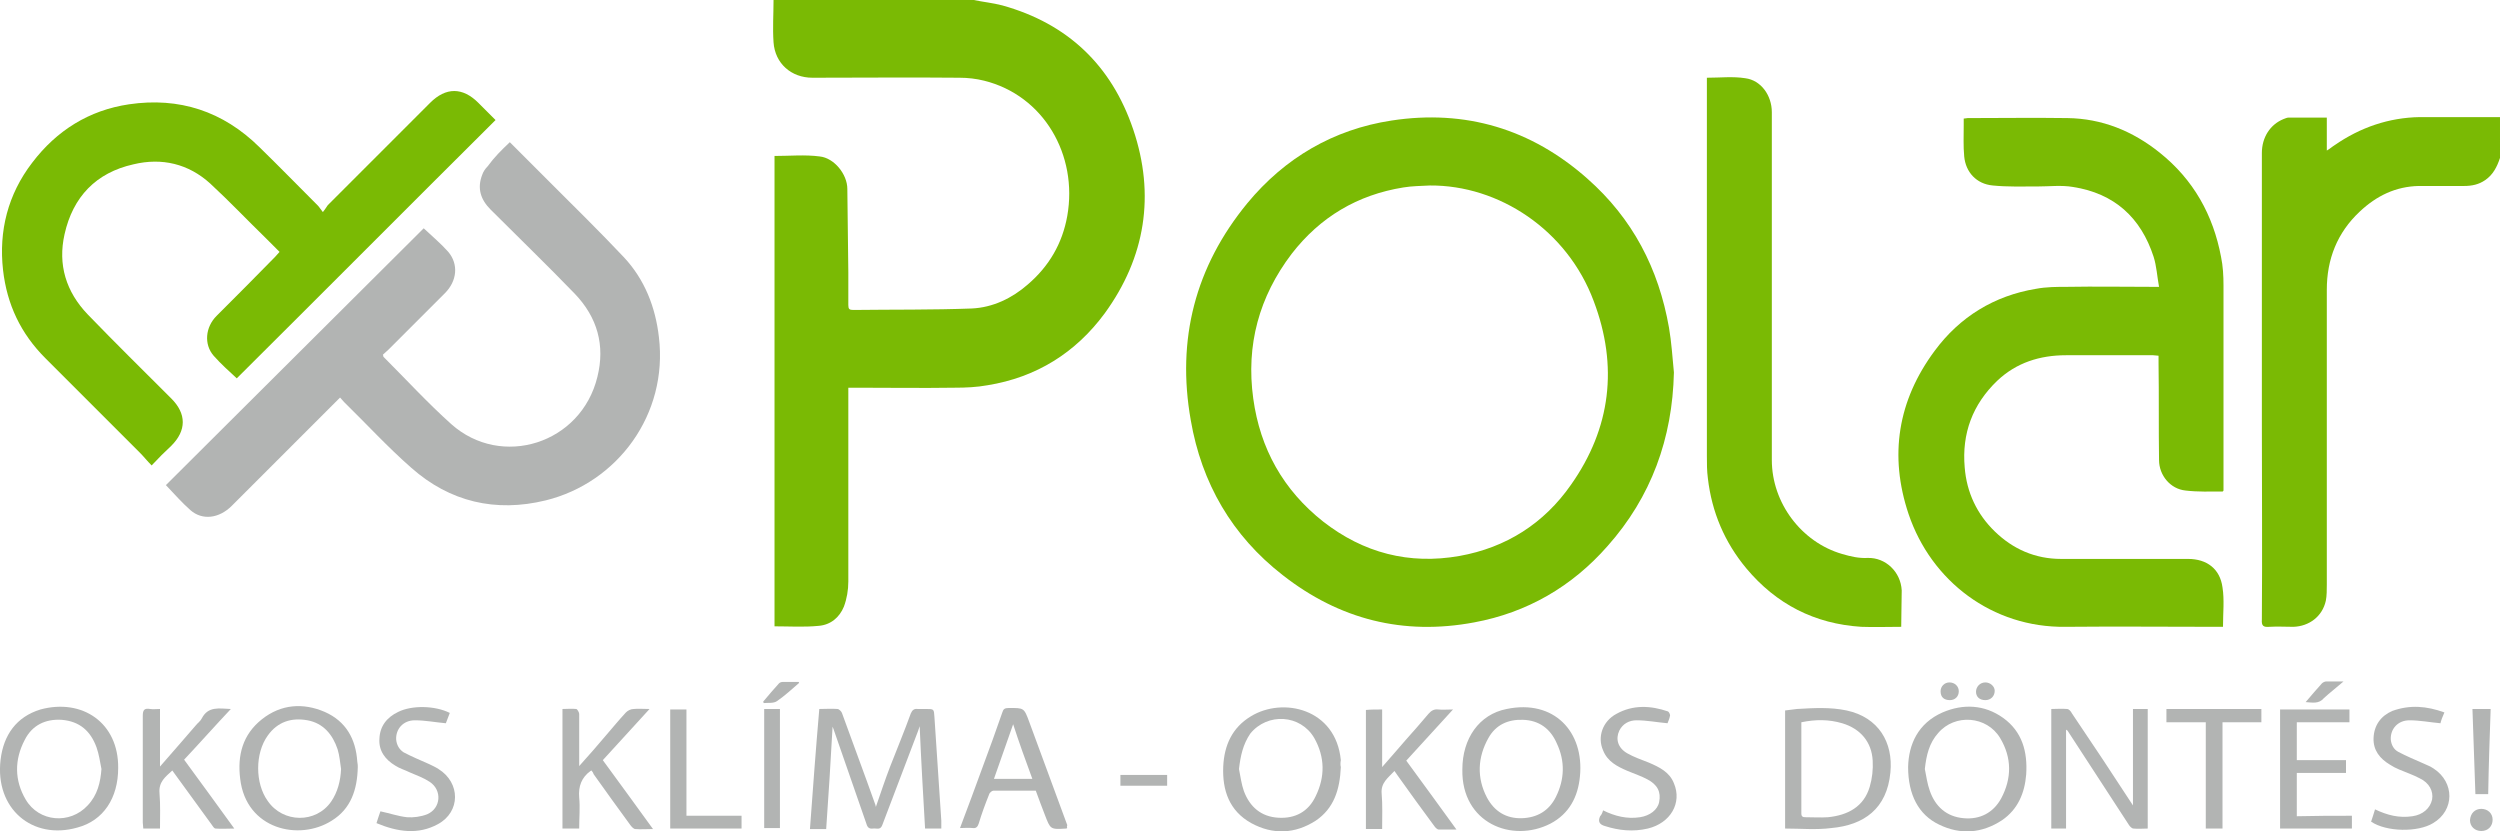 <svg xmlns="http://www.w3.org/2000/svg" xmlns:xlink="http://www.w3.org/1999/xlink" version="1.1" id="Layer_1" x="0px" y="0px" style="enable-background:new 0 0 595.3 841.9;" xml:space="preserve" viewBox="37.08 366.6 508.12 168.98"><style type="text/css">	.st0{fill:#7ABA04;}	.st1{fill:#B2B4B3;}</style><g id="_x31_HJcNQ_00000011021577917107580470000009055992616487485884_">	<g>		<path class="st0" d="M235,366.6c1.9,0.4,3.9,0.6,5.8,1.1c13.3,3.7,22.2,12.2,26.6,25.2c4.5,13.3,2.5,26-5.8,37.4    c-5.9,8-13.9,13-23.8,14.6c-2.2,0.4-4.4,0.5-6.7,0.5c-6.7,0.1-13.4,0-20.1,0c-0.4,0-0.9,0-1.5,0c0,0.6,0,1,0,1.5    c0,12.6,0,25.2,0,37.9c0,1.7-0.3,3.5-0.9,5.1c-0.9,2.2-2.7,3.7-5.1,3.9c-3,0.3-6,0.1-9,0.1c0-31.9,0-63.8,0-95.6    c3.1,0,6.2-0.3,9.2,0.1c2.9,0.3,5.6,3.6,5.6,6.6c0.1,5.6,0.1,11.3,0.2,16.9c0,2.2,0,4.5,0,6.7c0,0.8,0.2,1,1,1    c8-0.1,16.1,0,24.1-0.3c4.3-0.2,8.2-2.1,11.4-4.9c4.3-3.7,7-8.3,8-13.9c2.2-12.4-4.8-24.5-16.9-27.5c-1.6-0.4-3.3-0.6-5-0.6    c-10-0.1-19.9,0-29.9,0c-4.3,0-7.6-2.9-7.9-7.2c-0.2-2.9,0-5.7,0-8.6C208,366.6,221.5,366.6,235,366.6z"></path>		<path class="st0" d="M545.2,398.7c-0.6,1.8-1.4,3.4-3,4.5c-1.3,0.9-2.7,1.2-4.3,1.2c-3.1,0-6.2,0-9.2,0c-4.7,0.1-8.6,2-12,5.2    c-4.6,4.3-6.7,9.7-6.7,15.9c0,20,0,39.9,0,59.9c0,1.1,0,2.3-0.2,3.3c-0.7,3.2-3.4,5.2-6.6,5.3c-1.6,0-3.3-0.1-4.9,0    c-1.2,0.1-1.6-0.2-1.5-1.5c0.1-13.4,0-26.8,0-40.1c0-18.2,0-36.5,0-54.7c0-3.2,1.7-5.8,4.4-6.9c0.3-0.1,0.7-0.3,1-0.3    c2.5,0,5.1,0,7.8,0c0,2.2,0,4.3,0,6.7c0.7-0.4,1.1-0.8,1.6-1.1c5.2-3.6,11-5.6,17.3-5.7c5.4,0,10.9,0,16.3,0    C545.2,393.2,545.2,396,545.2,398.7z"></path>		<path class="st0" d="M377.3,442.3c-0.3,13.4-4.6,25.3-13.5,35.3c-7.2,8.2-16.3,13.5-27.1,15.5c-14.4,2.7-27.4-0.6-38.9-9.6    c-10.3-8-16.5-18.7-18.7-31.5c-2.9-16.4,0.9-31.2,11.5-44.1c7.6-9.2,17.5-15,29.3-16.8c15-2.3,28.4,1.7,39.8,11.8    c9.2,8.1,14.5,18.3,16.6,30.3C376.8,436.1,377,439.2,377.3,442.3z M327.7,404.3c-1.8,0.1-3.6,0.1-5.4,0.4    c-9.3,1.5-16.9,6-22.7,13.5c-6.6,8.7-9.3,18.5-7.8,29.4c1.4,10.2,6.1,18.6,14.2,25c8.2,6.4,17.5,8.8,27.7,7    c9.5-1.7,17.2-6.6,22.7-14.5c8.1-11.5,9.6-24.1,4.6-37.3C355.6,413.3,341.7,404.2,327.7,404.3z"></path>		<path class="st0" d="M488.9,494c-0.5,0-1,0-1.4,0c-10.2,0-20.4-0.1-30.6,0c-14.9,0.2-27.3-9.3-31.9-22.9    c-4-11.9-2.2-23.1,5.3-33.2c5.1-6.9,12.1-11.2,20.6-12.6c2.1-0.4,4.3-0.4,6.4-0.4c5.6-0.1,11.3,0,16.9,0c0.4,0,0.9,0,1.7,0    c-0.4-2.2-0.5-4.2-1.1-6.1c-2.6-8-8-12.9-16.4-14.2c-2.3-0.4-4.8-0.1-7.2-0.1c-3,0-6.1,0.1-9.1-0.2c-3.3-0.3-5.5-2.7-5.8-5.9    c-0.2-2.1-0.1-4.2-0.1-6.3c0-0.4,0-0.9,0-1.4c0.3,0,0.6-0.1,0.8-0.1c6.8,0,13.5-0.1,20.3,0c7,0.1,13.2,2.6,18.7,7    c6.9,5.5,10.9,12.7,12.5,21.2c0.4,1.9,0.5,3.9,0.5,5.8c0,13.6,0,27.2,0,40.9c0,0.3,0,0.6,0,0.8c-0.1,0.1-0.1,0.2-0.2,0.2    c-2.5,0-5,0.1-7.5-0.2c-3.1-0.3-5.4-3.1-5.4-6.2c-0.1-6.5,0-13.1-0.1-19.6c0-0.5,0-1,0-1.6c-0.4,0-0.7-0.1-1.1-0.1    c-5.9,0-11.8,0-17.7,0c-5.3,0-10.1,1.5-14,5.2c-5,4.8-7.2,10.7-6.6,17.6c0.4,5.1,2.5,9.5,6.1,13c3.7,3.6,8.2,5.6,13.5,5.6    c8.6,0,17.2,0,25.8,0c3.8,0,6.5,2,7,5.8C489.2,488.5,488.9,491.2,488.9,494z"></path>		<path class="st1" d="M140.7,395.5c2.8,2.8,5.5,5.5,8.2,8.2c5,5,10.1,10,15,15.2c4.2,4.5,6.4,10.1,7.1,16.2    c1.9,15.7-8.4,29.6-23,33.2c-10.2,2.5-19.5,0.3-27.3-6.6c-4.8-4.2-9.1-8.9-13.7-13.4c-0.3-0.3-0.5-0.6-0.8-0.9    c-0.4,0.4-0.7,0.7-1,1c-7,7-14,14-21,21c-2.6,2.6-6,3-8.4,0.9c-1.7-1.5-3.2-3.2-5-5.1c17.5-17.4,35-34.9,52.4-52.2    c1.8,1.7,3.5,3.1,5,4.8c2.1,2.5,1.8,5.9-0.7,8.4c-3.8,3.8-7.6,7.6-11.4,11.4c-0.4,0.4-0.8,0.7-1.2,1.1c0.1,0.2,0.1,0.3,0.1,0.4    c4.6,4.6,9,9.4,13.8,13.7c10.2,9.1,26.4,4,29.7-9.6c1.6-6.4,0-12.1-4.6-16.9c-5.6-5.8-11.4-11.4-17.1-17.1c-2-2-2.8-4.3-1.7-7.1    c0.2-0.6,0.6-1.2,1.1-1.7C137.5,398.6,139,397.1,140.7,395.5z"></path>		<path class="st0" d="M67.9,461.2c-0.9-0.9-1.6-1.8-2.4-2.6c-6.4-6.4-12.8-12.8-19.2-19.2c-5-5-7.8-10.9-8.6-17.9    c-0.9-8,1-15.4,5.9-21.8c5-6.6,11.6-10.7,19.7-11.9c10.2-1.5,19.1,1.4,26.5,8.7c4,3.9,7.9,7.9,11.9,11.9c0.3,0.3,0.5,0.7,1,1.3    c0.5-0.6,0.7-1,1-1.4c6.9-6.9,13.8-13.8,20.8-20.8c3.2-3.2,6.6-3.2,9.8,0c1.2,1.2,2.4,2.4,3.5,3.5c-17.6,17.5-35.1,35.1-52.6,52.5    c-1.5-1.4-3.2-2.9-4.7-4.6c-2-2.3-1.7-5.8,0.6-8.1c4-4,8-8,11.9-12c0.3-0.3,0.5-0.6,0.9-1c-1-1-1.9-1.9-2.8-2.8    c-3.8-3.7-7.4-7.5-11.3-11.1c-4.4-4-9.8-5.3-15.6-3.9c-7.6,1.7-12.3,6.6-14,14.2c-1.4,6.2,0.3,11.7,4.7,16.3    c5.6,5.8,11.3,11.4,17,17.1c3.1,3.1,3.1,6.5,0,9.6C70.5,458.5,69.3,459.7,67.9,461.2z"></path>		<path class="st0" d="M423.5,494c-2.8,0-5.4,0.1-8.1,0c-9.5-0.6-17.3-4.6-23.4-11.9c-4.4-5.3-7-11.4-7.8-18.3    c-0.2-1.5-0.2-3-0.2-4.5c0-25.2,0-50.4,0-75.6c0-0.4,0-0.8,0-1.3c2.7,0,5.3-0.3,7.8,0.1c3.2,0.4,5.4,3.5,5.4,6.9    c0,13.5,0,27,0,40.5c0,10.1,0,20.1,0,30.2c0,8.7,6,16.7,14.3,19.1c1.7,0.5,3.4,0.9,5.2,0.8c3.6-0.1,6.7,2.8,6.9,6.6    C423.6,489,423.5,491.4,423.5,494z"></path>		<path class="st1" d="M203.6,510.7c1.4,0,2.5-0.1,3.7,0c0.3,0,0.8,0.5,0.9,0.8c2.2,6.1,4.5,12.2,6.7,18.4c0.1,0.2,0.1,0.3,0.2,0.7    c1-2.9,1.9-5.6,2.9-8.2c1.4-3.6,2.9-7.2,4.2-10.8c0.3-0.7,0.7-1,1.4-0.9c0.6,0,1.1,0,1.7,0c1.6,0,1.6,0,1.7,1.6    c0.5,7,0.9,14.1,1.4,21.1c0,0.5,0,1,0,1.6c-1.1,0-2.1,0-3.3,0c-0.4-6.9-0.8-13.8-1.1-20.8c-0.1,0.3-0.2,0.6-0.3,0.9    c-2.4,6.4-4.9,12.8-7.3,19.2c-0.4,1.1-1.2,0.6-1.9,0.7c-0.7,0.1-1.1-0.2-1.3-0.9c-2.2-6.3-4.4-12.7-6.6-19    c-0.1-0.2-0.1-0.4-0.3-0.8c-0.4,7.1-0.8,13.9-1.3,20.8c-1.1,0-2.1,0-3.3,0C202.3,526.9,202.9,518.8,203.6,510.7z"></path>		<path class="st1" d="M470.6,530.3c0-3.2,0-6.4,0-9.7c0-3.3,0-6.5,0-9.9c1.1,0,2,0,3,0c0,8.1,0,16.1,0,24.3c-1,0-1.9,0.1-2.9,0    c-0.3,0-0.7-0.4-0.9-0.7c-4.2-6.4-8.3-12.8-12.5-19.2c-0.1-0.1-0.2-0.1-0.3-0.2c0,6.7,0,13.4,0,20.1c-1,0-1.9,0-3,0    c0-8.1,0-16.1,0-24.3c1.1,0,2.1-0.1,3.2,0c0.4,0,0.8,0.5,1,0.9C462.4,517.8,466.5,524,470.6,530.3    C470.6,530.3,470.7,530.3,470.6,530.3z"></path>		<path class="st1" d="M309.6,522.5c-0.2,4.6-1.4,8.4-5.1,10.9c-4.2,2.7-8.7,2.9-13.1,0.5c-4.5-2.5-5.9-6.7-5.7-11.5    c0.2-4.3,1.8-7.9,5.6-10.2c6.5-4,17.3-1.6,18.3,8.9C309.5,521.6,309.5,522.2,309.6,522.5z M288.9,522.9c0.3,1.5,0.5,3.1,1,4.5    c1.2,3.2,3.5,5.2,7,5.4c3.4,0.2,6.1-1.2,7.6-4.4c1.9-3.9,1.9-7.9-0.3-11.8c-2.8-4.8-9.5-5.2-13-0.9    C289.7,517.9,289.2,520.3,288.9,522.9z"></path>		<path class="st1" d="M399.9,535c0-8.1,0-15.9,0-24c0.8-0.1,1.6-0.2,2.4-0.3c3.4-0.2,6.8-0.4,10.1,0.3c6.5,1.4,9.5,6.5,8.9,12.6    c-0.7,7.4-5.4,10.7-12,11.3C406.2,535.3,403.1,535,399.9,535z M403.2,513.4c0,6.2,0,12.4,0,18.5c0,0.7,0.3,0.8,0.9,0.8    c1.5,0,3,0.1,4.5,0c4-0.4,7.3-2.1,8.5-6.2c0.5-1.7,0.7-3.5,0.6-5.3c-0.2-3.8-2.5-6.5-6.2-7.6C408.8,512.8,406.1,512.8,403.2,513.4    z"></path>		<path class="st1" d="M424.9,522.5c0.1-4.6,2-8.9,7-11.1c4.2-1.8,8.5-1.6,12.3,1.1c3.9,2.8,5,6.9,4.7,11.5    c-0.3,3.8-1.7,7.1-4.9,9.3c-4.1,2.7-8.5,3-12.8,0.9C427,532.2,424.9,528.1,424.9,522.5z M428.3,522.9c0.3,1.5,0.5,3,1,4.4    c1.1,3.2,3.4,5.3,6.9,5.6c3.3,0.3,6-1.1,7.6-4c2.2-4.1,2.2-8.3-0.2-12.3c-2.7-4.5-9.2-5-12.6-1    C429.2,517.6,428.6,520.1,428.3,522.9z"></path>		<path class="st1" d="M61.1,522.7c0,6.1-3,10.7-8.3,12.1c-9.1,2.6-16.8-3.8-15.6-13.8c0.6-5,3.2-8.7,8.1-10.2    C53.8,508.5,61.2,513.5,61.1,522.7z M57.7,522.9c-0.3-1.5-0.5-3-1-4.4c-1.2-3.3-3.4-5.3-7.1-5.6c-3.3-0.2-6,1.1-7.5,4.1    c-2.1,4-2.1,8.2,0.2,12.1c2.7,4.6,9,5.1,12.6,1.2C56.9,528.2,57.5,525.6,57.7,522.9z"></path>		<path class="st1" d="M334.3,523c0-6.3,3.4-11.2,9-12.3c9.6-2,15.8,4.6,14.9,13.7c-0.4,4.2-2.2,7.6-6,9.6    C344.4,538,334.1,533.9,334.3,523z M346.6,512.9c-3-0.1-5.5,1-7,3.7c-2.2,3.9-2.4,8.1-0.3,12.1c1.5,2.8,3.9,4.3,7.1,4.2    c3.1-0.1,5.5-1.5,6.9-4.3c1.8-3.6,1.9-7.3,0.2-10.9C352.2,514.7,349.9,513,346.6,512.9z"></path>		<path class="st1" d="M109.8,522.5c-0.1,4.6-1.4,8.5-5.3,10.9c-6.6,4.2-17.4,1.8-18.6-8.5c-0.6-4.8,0.5-9,4.4-12.1    c3.9-3.1,8.4-3.4,12.8-1.5c4.3,1.9,6.3,5.5,6.6,10.1C109.8,521.9,109.8,522.3,109.8,522.5z M106.4,522.9c-0.2-1.3-0.3-2.7-0.7-4    c-1-3-2.9-5.3-6.1-5.9c-3.3-0.6-6.1,0.3-8.1,3.1c-2.6,3.6-2.6,9.7,0,13.3c3.1,4.5,9.8,4.6,12.9,0.1    C105.7,527.6,106.3,525.3,106.4,522.9z"></path>		<path class="st1" d="M157.3,523.2c-0.2,0.1-0.2,0.1-0.2,0.1c-1.8,1.3-2.5,3.1-2.3,5.4c0.2,2,0,4.1,0,6.3c-1.2,0-2.2,0-3.4,0    c0-8.1,0-16.1,0-24.3c1,0,1.9-0.1,2.8,0c0.2,0,0.6,0.7,0.6,1c0,3.1,0,6.1,0,9.2c0,0.4,0,0.8,0,1.4c2-2.2,3.8-4.3,5.5-6.3    c1.3-1.5,2.6-3.1,4-4.6c0.4-0.4,1-0.7,1.6-0.7c0.9-0.1,1.9,0,3.2,0c-3.3,3.6-6.3,6.9-9.5,10.4c3.4,4.6,6.7,9.2,10.2,14    c-1.4,0-2.5,0.1-3.6,0c-0.3,0-0.7-0.4-1-0.8c-2.5-3.4-5-6.9-7.5-10.4C157.7,523.7,157.5,523.5,157.3,523.2z"></path>		<path class="st1" d="M66.2,535c0-0.5-0.1-0.8-0.1-1.2c0-7.2,0-14.4,0-21.7c0-1.2,0.3-1.6,1.5-1.4c0.6,0.1,1.2,0,2,0    c0,3.9,0,7.7,0,11.7c2.6-3,5-5.7,7.3-8.4c0.4-0.5,0.9-0.8,1.2-1.4c1.3-2.5,3.5-2,5.9-1.9c-3.3,3.5-6.3,6.9-9.5,10.3    c3.4,4.6,6.7,9.2,10.2,14c-1.4,0-2.6,0.1-3.8,0c-0.3,0-0.6-0.5-0.8-0.8c-2.6-3.6-5.3-7.3-8-11c-1.4,1.3-2.8,2.3-2.6,4.6    c0.2,2.4,0.1,4.8,0.1,7.2C68.4,535,67.4,535,66.2,535z"></path>		<path class="st1" d="M318,510.8c0,3.9,0,7.6,0,11.7c1.7-1.9,3.2-3.7,4.7-5.4c1.6-1.8,3.2-3.6,4.7-5.4c0.6-0.7,1.2-1,2-0.9    c0.9,0.1,1.7,0,3,0c-3.3,3.6-6.4,7-9.5,10.4c3.4,4.6,6.7,9.2,10.2,14c-1.4,0-2.5,0-3.6,0c-0.3,0-0.7-0.4-0.9-0.7    c-2.5-3.4-5-6.8-7.4-10.2c-0.2-0.3-0.4-0.6-0.7-1c-1.3,1.4-2.8,2.4-2.6,4.6c0.2,2.3,0.1,4.7,0.1,7.2c-1.1,0-2.1,0-3.3,0    c0-8,0-16,0-24.2C315.7,510.8,316.8,510.8,318,510.8z"></path>		<path class="st1" d="M254,534.9c-0.2,0.1-0.2,0.1-0.2,0.1c-3.3,0.2-3.2,0.2-4.4-2.9c-0.6-1.6-1.2-3.1-1.8-4.8c-2.9,0-5.7,0-8.6,0    c-0.3,0-0.8,0.4-0.9,0.8c-0.8,2-1.5,3.9-2.1,5.9c-0.2,0.6-0.5,1-1.2,0.9c-0.8-0.1-1.7,0-2.6,0c1.6-4.2,3.1-8.3,4.6-12.4    c1.4-3.7,2.7-7.4,4-11.1c0.2-0.7,0.5-0.9,1.3-0.9c3.1,0,3.1-0.1,4.2,2.9c2.6,7,5.1,13.9,7.7,20.9    C253.9,534.6,253.9,534.7,254,534.9z M243,513.8c-1.3,3.7-2.6,7.4-3.9,11.1c2.6,0,5.1,0,7.8,0C245.5,521.1,244.2,517.5,243,513.8z    "></path>		<path class="st1" d="M515.1,532.4c0,1,0,1.8,0,2.6c-4.9,0-9.7,0-14.6,0c0-8.1,0-16.1,0-24.2c4.7,0,9.3,0,14.1,0c0,0.8,0,1.6,0,2.6    c-3.6,0-7.1,0-10.7,0c0,2.6,0,5.1,0,7.7c3.3,0,6.6,0,10,0c0,0.9,0,1.7,0,2.6c-3.3,0-6.6,0-10,0c0,3,0,5.8,0,8.8    C507.7,532.4,511.4,532.4,515.1,532.4z"></path>		<path class="st1" d="M362.9,531.3c2.4,1.2,4.9,1.8,7.5,1.4c2-0.3,3.6-1.5,3.9-3.1c0.4-2-0.3-3.5-2.4-4.6c-1.3-0.7-2.6-1.1-4-1.7    c-2.1-0.9-4.1-1.9-5-4.2c-1.2-2.7-0.1-5.9,2.7-7.4c3.4-1.9,7-1.7,10.5-0.5c0.2,0.1,0.5,0.7,0.4,0.9c-0.1,0.6-0.4,1.2-0.5,1.5    c-2.2-0.2-4.2-0.6-6.3-0.6c-1.5,0-2.8,0.7-3.5,2.1c-0.8,1.7-0.3,3.5,1.6,4.6c1.4,0.8,2.9,1.3,4.4,1.9c2.1,0.9,4.2,1.9,5.1,4.2    c1.7,4-0.7,8.1-5.3,9.2c-3,0.7-5.9,0.4-8.7-0.5c-1.1-0.3-1.5-0.9-1-2C362.6,532.2,362.8,531.7,362.9,531.3z"></path>		<path class="st1" d="M113.6,533.9c0.3-1,0.6-1.8,0.8-2.4c1.9,0.4,3.6,1,5.4,1.2c1.3,0.1,2.8-0.1,4.1-0.6c2.8-1.2,3.1-4.9,0.5-6.6    c-1.2-0.8-2.6-1.3-4-1.9c-1-0.5-2.1-0.8-3-1.4c-2-1.2-3.4-3-3.2-5.5c0.1-2.5,1.5-4.3,3.8-5.4c2.8-1.4,7.5-1.3,10.5,0.2    c-0.3,0.8-0.6,1.6-0.8,2.1c-2.2-0.2-4.2-0.6-6.3-0.6c-2.4,0-3.9,1.8-3.8,3.9c0.1,1.1,0.6,2,1.5,2.6c1.7,0.9,3.4,1.6,5.2,2.4    c0.6,0.3,1.3,0.6,1.9,1c4.5,2.8,4.5,8.7-0.1,11.2C122.1,536.3,117.9,535.7,113.6,533.9z"></path>		<path class="st1" d="M533.9,511.4c-0.4,0.9-0.7,1.7-0.8,2.2c-2.2-0.2-4.2-0.6-6.3-0.6c-2.4,0-3.9,1.8-3.8,3.9    c0.1,1.1,0.6,2,1.5,2.5c1.7,0.9,3.4,1.6,5.2,2.4c0.7,0.3,1.4,0.6,2,1c4.3,2.8,4.3,8.5-0.1,11.1c-3.1,1.9-9.5,1.8-12.6-0.3    c0.3-0.8,0.5-1.6,0.8-2.5c2.5,1.2,4.9,1.8,7.6,1.4c2.1-0.3,3.6-1.6,4-3.4c0.3-1.7-0.6-3.4-2.5-4.3c-1.3-0.7-2.8-1.2-4.2-1.8    c-0.7-0.3-1.3-0.6-1.9-1c-2-1.2-3.4-2.9-3.3-5.4c0.1-2.6,1.5-4.5,3.8-5.5C526.9,509.8,530.3,510.1,533.9,511.4z"></path>		<path class="st1" d="M488.8,535c-1.2,0-2.2,0-3.4,0c0-7.2,0-14.3,0-21.6c-2.7,0-5.3,0-8,0c0-1,0-1.8,0-2.7c6.5,0,12.8,0,19.3,0    c0,0.8,0,1.7,0,2.7c-2.6,0-5.2,0-7.9,0C488.8,520.6,488.8,527.8,488.8,535z"></path>		<path class="st1" d="M173.3,535c0-8.1,0-16.1,0-24.2c1.1,0,2.2,0,3.3,0c0,7.2,0,14.4,0,21.6c3.8,0,7.4,0,11.2,0c0,0.9,0,1.7,0,2.6    C182.9,535,178.2,535,173.3,535z"></path>		<path class="st1" d="M192.4,510.7c1.1,0,2.1,0,3.2,0c0,8.1,0,16.1,0,24.2c-1,0-2.1,0-3.2,0C192.4,526.9,192.4,518.9,192.4,510.7z"></path>		<path class="st1" d="M539.6,510.7c1.3,0,2.4,0,3.7,0c-0.2,5.8-0.4,11.5-0.5,17.3c-0.9,0-1.7,0-2.6,0    C540,522.3,539.8,516.6,539.6,510.7z"></path>		<path class="st1" d="M264.8,524.1c3.2,0,6.3,0,9.5,0c0,0.8,0,1.5,0,2.2c-3.1,0-6.3,0-9.5,0C264.8,525.6,264.8,524.9,264.8,524.1z"></path>		<path class="st1" d="M541.4,531c1.3,0,2.3,0.9,2.3,2.2c0,1.3-0.9,2.3-2.3,2.3c-1.3,0-2.3-0.9-2.3-2.2    C539.2,531.9,540.1,531,541.4,531z"></path>		<path class="st1" d="M505.7,509.3c1.2-1.4,2.2-2.6,3.3-3.8c0.2-0.2,0.6-0.4,0.9-0.4c1,0,2.1,0,3.5,0c-1.5,1.3-2.8,2.3-4,3.4    C508.4,509.7,507.1,509.4,505.7,509.3z"></path>		<path class="st1" d="M199.5,505.4c-1.5,1.3-2.9,2.6-4.5,3.7c-0.7,0.5-1.8,0.3-2.7,0.4c0-0.1-0.1-0.2-0.1-0.3    c1.1-1.3,2.1-2.5,3.2-3.7c0.2-0.2,0.5-0.3,0.8-0.3c1.1,0,2.1,0,3.2,0C199.4,505.2,199.5,505.3,199.5,505.4z"></path>		<path class="st1" d="M440.6,508.9c-1.2,0-1.9-0.7-1.9-1.7c0-1,0.8-1.9,1.9-1.9c1,0,1.9,0.8,1.9,1.7    C442.5,508.1,441.7,508.9,440.6,508.9z"></path>		<path class="st1" d="M433.4,508.9c-1.2,0-1.9-0.6-1.9-1.8c0-1,0.8-1.8,1.8-1.8c1.1,0,1.9,0.8,1.9,1.8    C435.2,508.2,434.4,508.9,433.4,508.9z"></path>	</g></g></svg>
